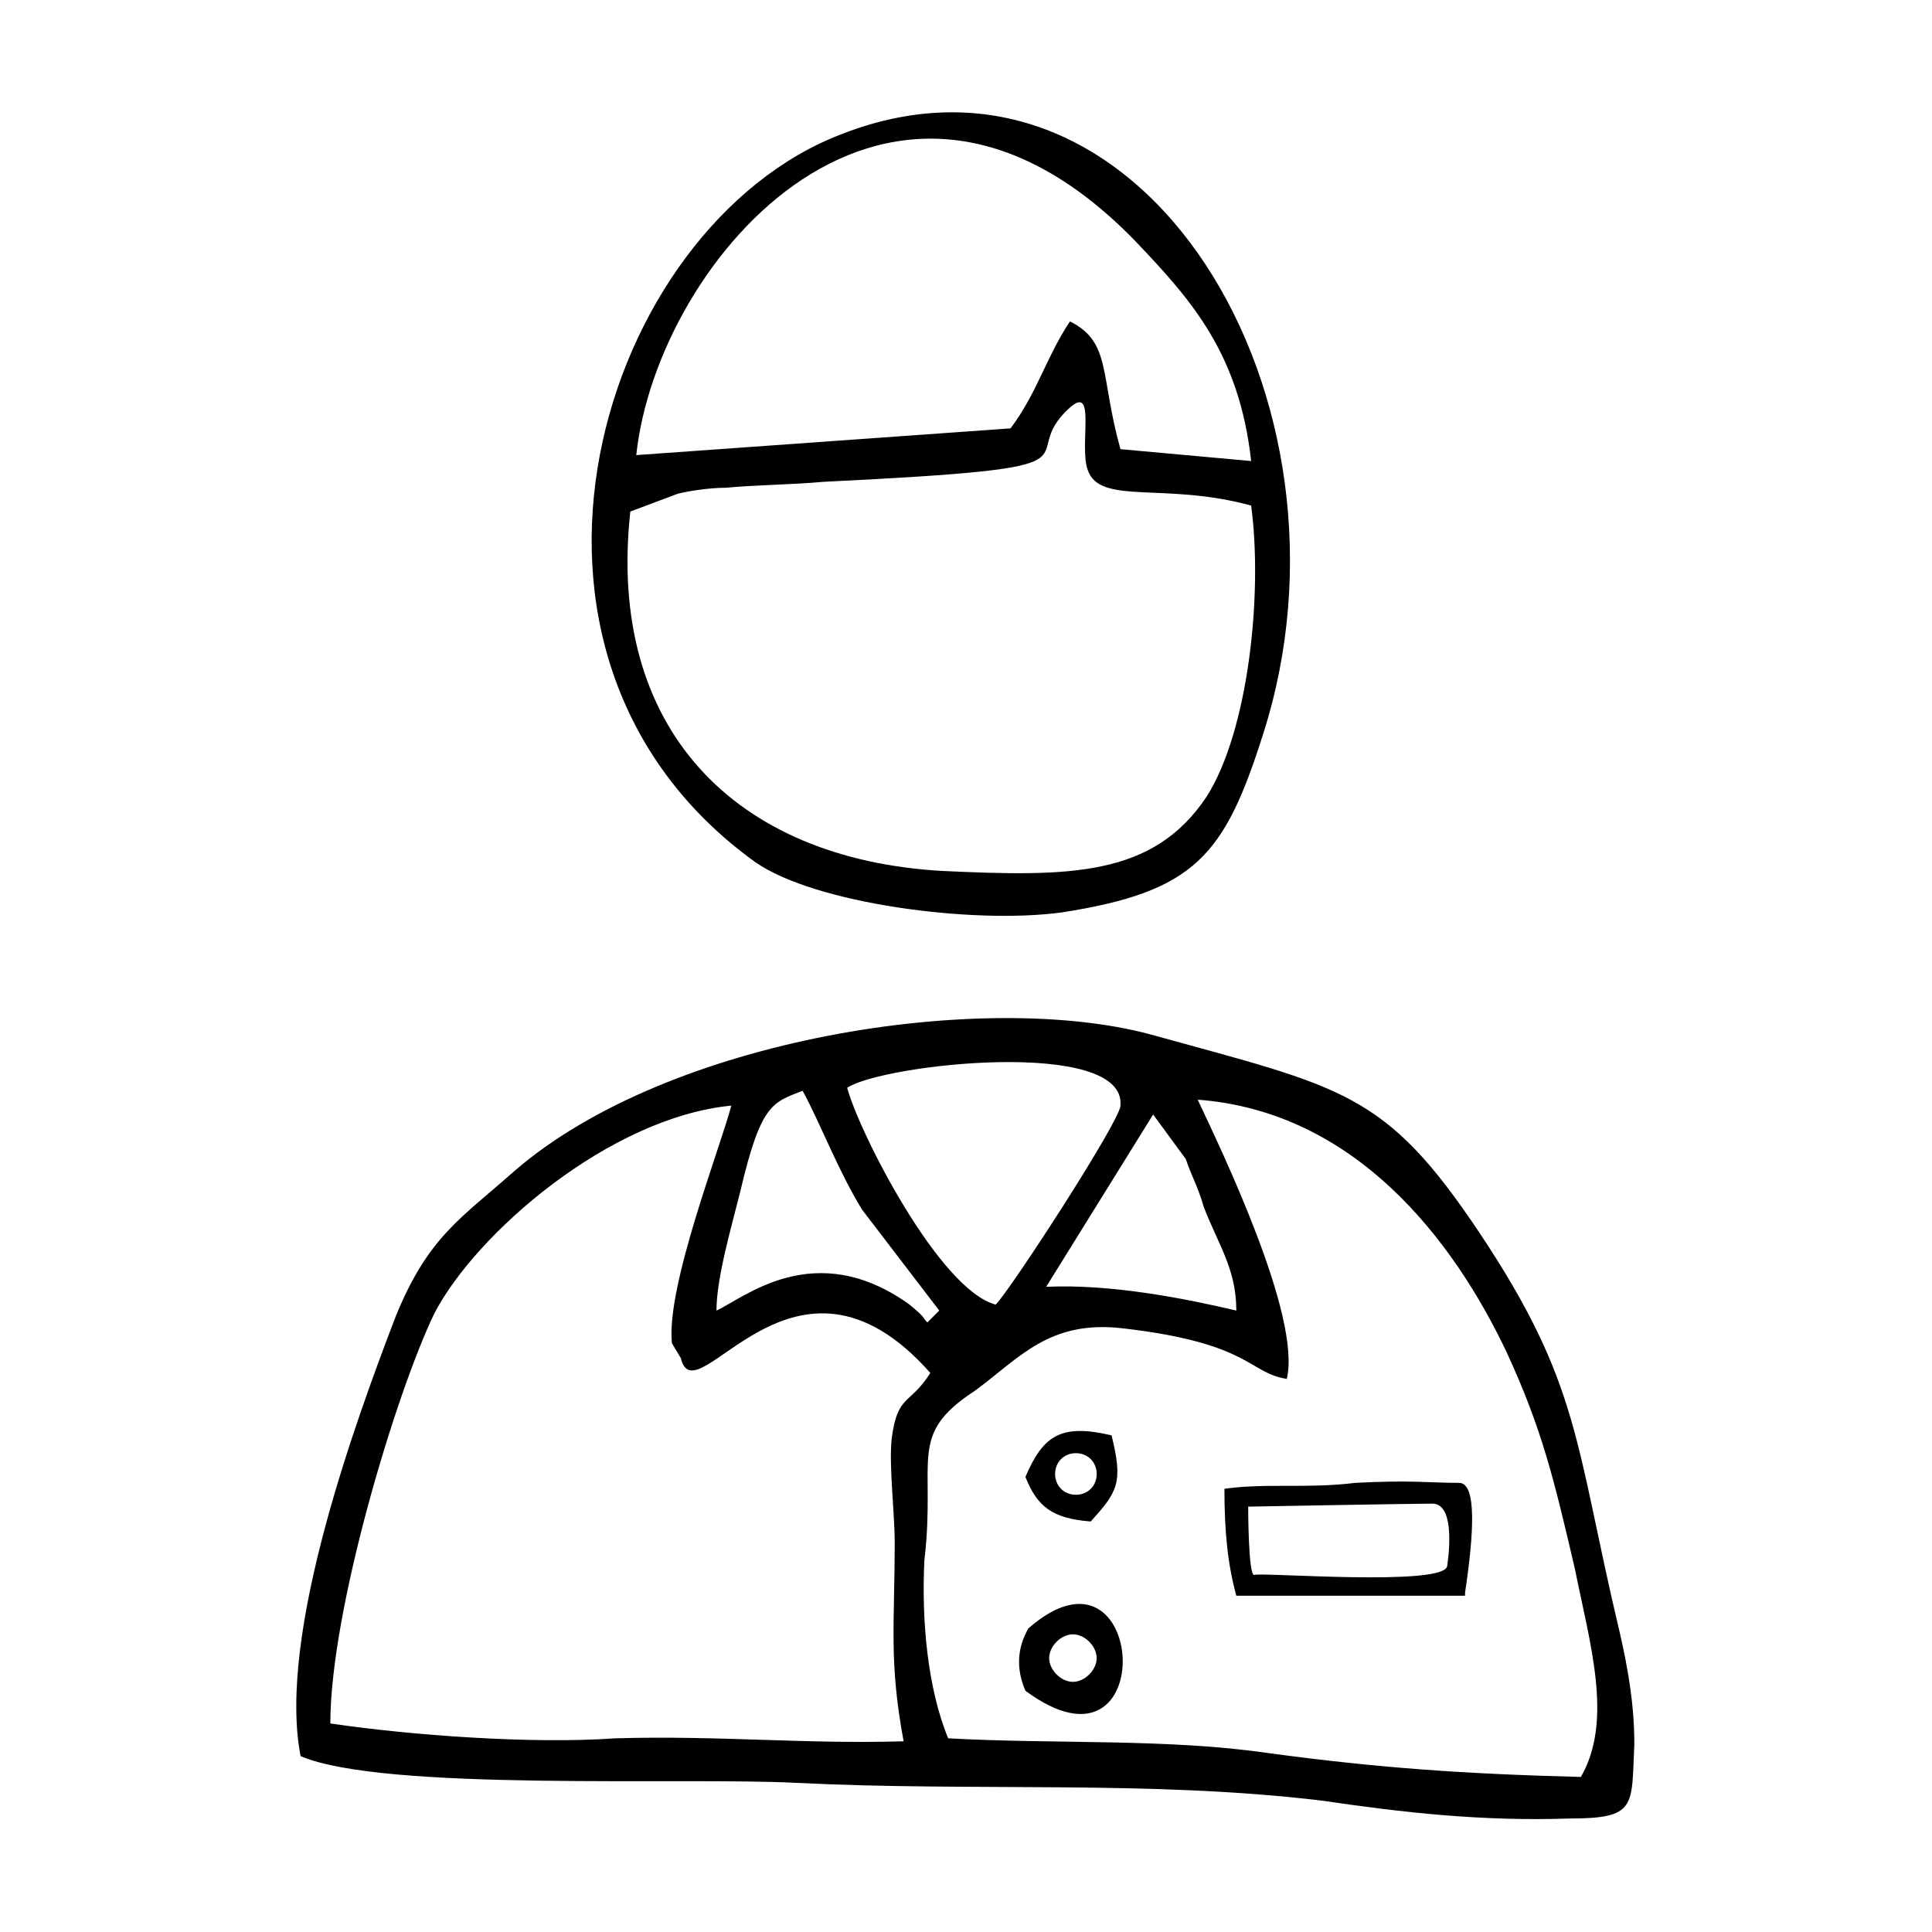 <?xml version="1.0" encoding="UTF-8"?>
<!-- Uploaded to: ICON Repo, www.svgrepo.com, Generator: ICON Repo Mixer Tools -->
<svg fill="#000000" width="800px" height="800px" version="1.1" viewBox="144 144 512 512" xmlns="http://www.w3.org/2000/svg">
 <g fill-rule="evenodd">
  <path d="m368.51 432.27c9.445-6.297 73.996-13.383 72.422 4.723 0 3.938-29.125 48.805-33.062 52.742-14.957-3.934-36.211-45.656-39.359-57.465zm52.742 52.742 28.34-45.656 8.66 11.809c1.574 4.723 3.148 7.086 4.723 12.594 3.938 10.234 8.66 16.531 8.66 27.551-13.387-3.148-33.066-7.082-50.383-6.297zm-64.551-51.953c4.723 8.66 9.445 21.254 15.742 31.488l20.469 26.766-3.148 3.144c-1.574-1.574 0-0.789-4.723-4.723-25.191-18.105-44.082-1.574-51.168 1.574 0-8.66 3.938-22.043 6.297-31.488 5.508-23.613 8.66-23.613 16.531-26.762zm-32.277 70.848c3.938 16.531 29.914-37 66.125 3.938-5.512 8.66-8.66 5.512-10.234 17.32-0.789 7.086 0.789 19.68 0.789 27.551 0 22.043-1.574 31.488 2.363 52.742-25.977 0.789-48.805-1.574-76.359-0.789-22.043 1.574-54.316-0.789-75.57-3.938 0-29.914 17.32-87.379 27.551-108.63 11.02-21.254 46.445-51.957 78.719-55.105-3.148 11.809-17.32 48.02-15.742 62.977zm77.934 8.66c11.809-8.66 19.68-18.895 39.359-16.531 33.852 3.938 33.062 11.809 43.297 13.383 3.938-16.531-17.32-60.613-23.617-73.996 41.723 3.148 67.699 37 81.867 66.914 9.445 20.469 12.594 33.852 18.105 57.465 3.938 19.68 10.234 40.148 1.574 55.105-30.699-0.789-53.531-2.363-82.656-6.297-26.762-3.941-56.676-2.367-85.016-3.941-5.512-13.383-7.086-31.488-6.297-47.23 3.148-26.766-4.723-33.066 13.383-44.871zm-178.7 96.824c22.043 9.445 101.55 5.512 131.46 7.086 47.23 2.363 93.676-0.789 139.34 4.723 21.254 3.148 42.508 5.512 65.336 4.723 18.105 0 16.531-3.148 17.32-19.68 0-10.234-1.574-19.68-3.938-29.914-11.809-49.594-10.234-65.336-37-105.48-25.191-37.785-36.211-38.574-87.379-52.742-44.082-11.809-127.53 0.789-168.46 36.211-14.168 12.594-22.828 17.32-31.488 38.574-10.23 26.762-31.484 84.227-25.188 116.5z"/>
  <path d="m475.57 266.18-34.637-3.148c-5.512-19.68-2.363-28.34-13.383-33.852-6.297 9.445-8.66 18.895-15.742 28.34l-99.188 7.086c5.512-51.957 67.699-124.38 133.04-55.891 14.164 14.953 26.762 29.125 29.91 57.465zm0 11.805c3.148 23.617-0.789 59.828-11.809 77.145-14.168 21.254-36.211 21.254-70.062 19.68-55.105-3.148-88.953-37.785-82.656-95.25l12.594-4.723c3.148-0.789 8.66-1.574 12.594-1.574 8.66-0.789 17.32-0.789 25.977-1.574 80.293-3.938 49.594-5.512 65.336-19.68 7.086-6.297 2.363 10.234 4.723 16.531 3.156 9.445 20.477 3.148 43.305 9.445zm-50.383 107.85c35.426-5.512 43.297-14.957 53.531-47.23 28.34-88.168-31.488-190.5-111.78-159.02-63.762 24.402-99.188 137.76-22.828 192.86 15.742 11.023 57.465 16.531 81.078 13.383z"/>
  <path d="m532.25 566.1c2.363-15.742 3.148-29.125-1.574-29.125-7.871 0-12.594-0.789-27.551 0-12.594 1.574-23.617 0-34.637 1.574 0 11.02 0.789 19.68 3.148 28.34h60.613zm-57.469-22.828s43.297-0.789 48.805-0.789c5.512 0 4.723 11.02 3.938 16.531-0.789 5.512-49.594 1.574-51.168 2.363-1.574 0-1.574-18.105-1.574-18.105z"/>
  <path d="m416.53 575.54c-3.148 5.512-3.148 11.02-0.789 16.531 36.211 26.766 32.277-44.082 0.789-16.531zm11.805 1.574c3.148 0 6.297 3.148 6.297 6.297 0 3.148-3.148 6.297-6.297 6.297-3.148 0-6.297-3.148-6.297-6.297 0-3.144 3.148-6.297 6.297-6.297z"/>
  <path d="m438.57 524.38c-13.383-3.148-18.105 0-22.828 11.02 3.148 7.871 7.086 11.02 17.32 11.809 7.082-7.871 8.656-10.23 5.508-22.828zm-9.445 4.727c3.148 0 5.512 2.363 5.512 5.512 0 3.148-2.363 5.512-5.512 5.512-3.148-0.004-5.512-2.367-5.512-5.516s2.363-5.508 5.512-5.508z"/>
 </g>
</svg>